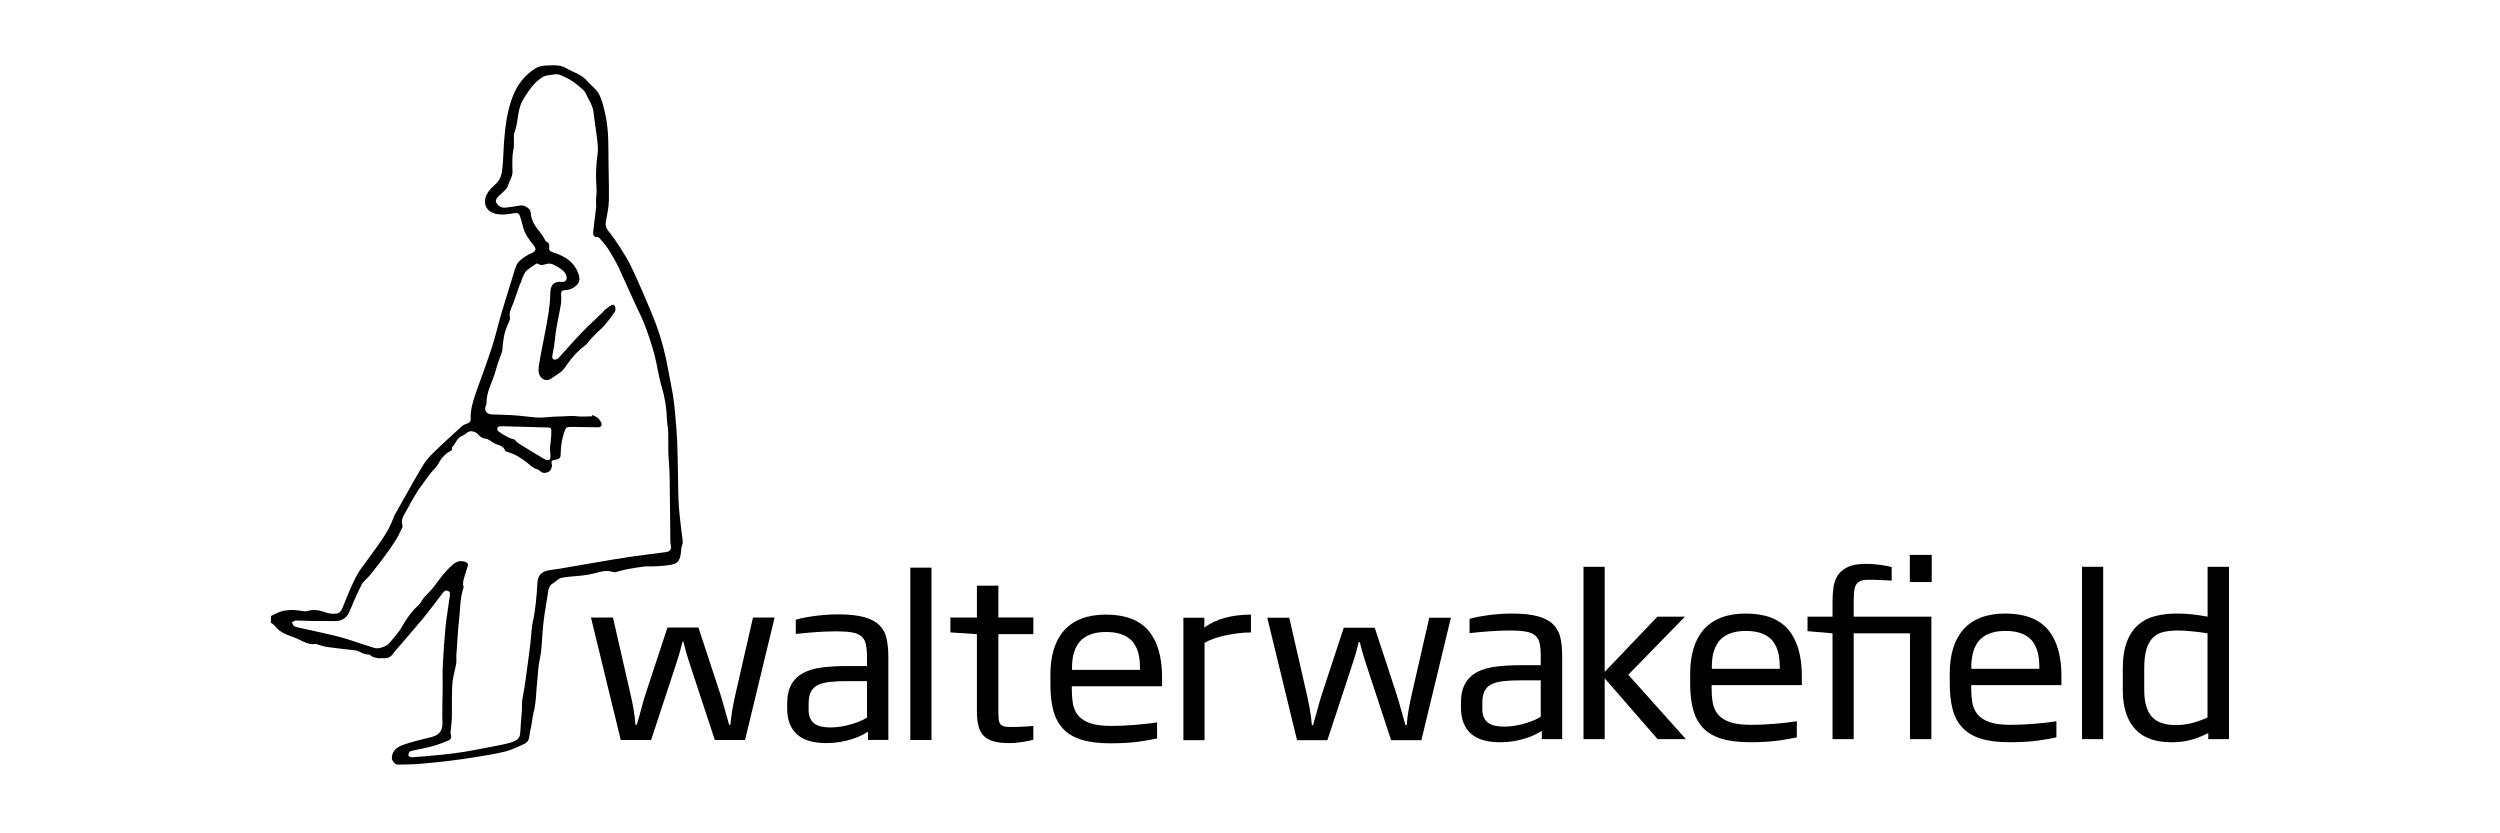<svg xmlns="http://www.w3.org/2000/svg" xmlns:xlink="http://www.w3.org/1999/xlink" width="600" zoomAndPan="magnify" viewBox="0 0 450 150" height="200" preserveAspectRatio="xMidYMid meet" version="1.2"><defs><clipPath id="8ace6acca3"><path d="M 382 102 L 401.219 102 L 401.219 134 L 382 134 Z M 382 102 "/></clipPath><clipPath id="234bf90c18"><path d="M 48.773 11.738 L 123 11.738 L 123 137.609 L 48.773 137.609 Z M 48.773 11.738 "/></clipPath></defs><g id="0d37ce3160"><path style=" stroke:none;fill-rule:nonzero;fill:#000000;fill-opacity:1;" d="M 347.707 99.879 L 343.77 99.879 L 343.77 104.77 L 347.707 104.77 Z M 347.707 99.879 "/><g clip-rule="nonzero" clip-path="url(#8ace6acca3)"><path style=" stroke:none;fill-rule:nonzero;fill:#000000;fill-opacity:1;" d="M 397.367 102.023 L 397.367 111.004 C 396.414 110.824 395.496 110.684 394.602 110.586 C 393.711 110.484 392.785 110.438 391.84 110.438 C 390.461 110.438 389.172 110.586 387.988 110.883 C 386.801 111.172 385.77 111.695 384.902 112.445 C 384.031 113.199 383.34 114.215 382.848 115.496 C 382.352 116.781 382.102 118.41 382.102 120.383 L 382.102 124.176 C 382.102 125.809 382.301 127.215 382.699 128.395 C 383.098 129.578 383.668 130.555 384.418 131.332 C 385.16 132.109 386.082 132.68 387.172 133.059 C 388.258 133.43 389.492 133.609 390.871 133.609 C 392.273 133.609 393.52 133.438 394.637 133.102 C 395.738 132.766 396.695 132.371 397.492 131.93 L 397.492 133.043 L 401.219 133.043 L 401.219 102.023 Z M 397.367 129.145 C 396.488 129.551 395.574 129.879 394.629 130.137 C 393.676 130.387 392.668 130.512 391.609 130.512 C 389.641 130.512 388.207 130.008 387.309 128.988 C 386.406 127.973 385.961 126.363 385.961 124.172 L 385.961 120.379 C 385.961 118.902 386.094 117.719 386.371 116.816 C 386.652 115.914 387.059 115.219 387.586 114.723 C 388.113 114.227 388.758 113.898 389.523 113.73 C 390.285 113.57 391.137 113.488 392.086 113.488 C 392.406 113.488 392.773 113.504 393.176 113.527 C 393.578 113.555 394.012 113.59 394.469 113.629 C 394.93 113.664 395.41 113.719 395.895 113.785 C 396.379 113.848 396.867 113.922 397.355 114 L 397.355 129.145 Z M 397.367 129.145 "/></g><path style=" stroke:none;fill-rule:nonzero;fill:#000000;fill-opacity:1;" d="M 378.574 102.023 L 374.762 102.023 L 374.762 133.043 L 378.574 133.043 Z M 378.574 102.023 "/><path style=" stroke:none;fill-rule:nonzero;fill:#000000;fill-opacity:1;" d="M 360.938 110.438 C 359.262 110.438 357.801 110.68 356.547 111.16 C 355.301 111.645 354.266 112.348 353.434 113.273 C 352.602 114.203 351.98 115.34 351.57 116.68 C 351.156 118.023 350.953 119.562 350.953 121.297 L 350.953 122.98 C 350.953 124.766 351.121 126.328 351.469 127.648 C 351.812 128.973 352.387 130.074 353.219 130.965 C 354.039 131.852 355.148 132.516 356.535 132.949 C 357.922 133.387 359.66 133.602 361.758 133.602 C 363.711 133.602 365.391 133.5 366.801 133.309 C 368.215 133.109 369.328 132.918 370.152 132.723 L 370.152 129.824 C 369.598 129.918 368.98 130 368.301 130.078 C 367.629 130.156 366.922 130.227 366.199 130.281 C 365.477 130.344 364.746 130.387 364.012 130.422 C 363.281 130.453 362.582 130.473 361.93 130.473 C 360.293 130.473 359.008 130.301 358.066 129.965 C 357.125 129.625 356.414 129.152 355.934 128.559 C 355.449 127.957 355.148 127.246 355.016 126.43 C 354.883 125.617 354.816 124.734 354.816 123.781 L 354.816 123.328 L 371.059 123.328 L 371.059 121.727 C 371.059 118.031 370.242 115.234 368.613 113.312 C 366.961 111.395 364.402 110.438 360.938 110.438 Z M 367.066 120.383 L 354.84 120.383 L 354.84 119.973 C 354.84 119.527 354.867 119.062 354.93 118.57 C 354.984 118.082 355.086 117.598 355.246 117.125 C 355.391 116.648 355.609 116.195 355.887 115.762 C 356.168 115.328 356.535 114.953 356.988 114.629 C 357.441 114.297 358 114.043 358.656 113.852 C 359.312 113.664 360.09 113.57 360.98 113.57 C 361.891 113.57 362.672 113.664 363.336 113.852 C 364 114.043 364.555 114.297 365 114.629 C 365.449 114.953 365.809 115.328 366.082 115.762 C 366.359 116.195 366.566 116.645 366.707 117.125 C 366.859 117.598 366.953 118.082 367.004 118.57 C 367.051 119.055 367.078 119.527 367.078 119.973 L 367.078 120.383 Z M 367.066 120.383 "/><path style=" stroke:none;fill-rule:nonzero;fill:#000000;fill-opacity:1;" d="M 333.672 108.344 C 333.672 107.645 333.695 107.039 333.742 106.531 C 333.781 106.031 333.887 105.621 334.062 105.305 C 334.234 104.984 334.504 104.746 334.863 104.59 C 335.215 104.43 335.711 104.355 336.336 104.355 C 336.723 104.355 337.133 104.359 337.547 104.375 C 337.969 104.383 338.367 104.398 338.75 104.422 C 339.133 104.441 339.477 104.461 339.789 104.469 C 340.098 104.484 340.328 104.492 340.5 104.508 L 340.5 102.062 C 340.316 102.008 340.066 101.953 339.734 101.887 C 339.406 101.824 339.035 101.762 338.621 101.699 C 338.215 101.641 337.77 101.594 337.301 101.551 C 336.836 101.512 336.375 101.496 335.906 101.496 C 334.523 101.496 333.434 101.676 332.629 102.051 C 331.828 102.422 331.223 102.926 330.809 103.547 C 330.398 104.172 330.137 104.902 330.023 105.73 C 329.91 106.562 329.855 107.434 329.855 108.344 L 329.855 111.004 L 325.355 111.004 L 325.355 113.609 L 329.855 114 L 329.855 133.039 L 333.664 133.039 L 333.664 114 L 343.801 114 L 343.801 133.039 L 347.648 133.039 L 347.648 111 L 333.664 111 L 333.664 108.344 Z M 333.672 108.344 "/><path style=" stroke:none;fill-rule:nonzero;fill:#000000;fill-opacity:1;" d="M 314.219 110.438 C 312.547 110.438 311.082 110.68 309.832 111.16 C 308.582 111.645 307.539 112.348 306.711 113.273 C 305.883 114.203 305.258 115.34 304.848 116.68 C 304.438 118.023 304.23 119.562 304.23 121.297 L 304.23 122.98 C 304.23 124.766 304.398 126.328 304.746 127.648 C 305.086 128.973 305.668 130.074 306.492 130.965 C 307.309 131.852 308.422 132.516 309.812 132.949 C 311.199 133.387 312.938 133.602 315.039 133.602 C 316.992 133.602 318.672 133.5 320.082 133.309 C 321.488 133.109 322.609 132.918 323.43 132.723 L 323.43 129.824 C 322.871 129.918 322.25 130 321.578 130.078 C 320.898 130.156 320.199 130.227 319.477 130.281 C 318.75 130.344 318.016 130.387 317.289 130.422 C 316.559 130.453 315.863 130.473 315.203 130.473 C 313.57 130.473 312.281 130.301 311.34 129.965 C 310.398 129.625 309.688 129.152 309.203 128.559 C 308.727 127.957 308.418 127.246 308.285 126.43 C 308.152 125.617 308.086 124.734 308.086 123.781 L 308.086 123.328 L 324.332 123.328 L 324.332 121.727 C 324.332 118.031 323.516 115.234 321.883 113.312 C 320.25 111.395 317.695 110.438 314.219 110.438 Z M 320.352 120.383 L 308.129 120.383 L 308.129 119.973 C 308.129 119.527 308.152 119.062 308.211 118.57 C 308.266 118.082 308.367 117.598 308.52 117.125 C 308.676 116.648 308.891 116.195 309.168 115.762 C 309.449 115.328 309.816 114.953 310.262 114.629 C 310.719 114.297 311.273 114.043 311.934 113.852 C 312.59 113.664 313.363 113.57 314.258 113.57 C 315.16 113.57 315.945 113.664 316.613 113.852 C 317.277 114.043 317.836 114.297 318.281 114.629 C 318.73 114.953 319.09 115.328 319.363 115.762 C 319.633 116.195 319.844 116.645 319.992 117.125 C 320.133 117.598 320.234 118.082 320.281 118.57 C 320.328 119.055 320.359 119.527 320.359 119.973 L 320.359 120.383 Z M 320.352 120.383 "/><path style=" stroke:none;fill-rule:nonzero;fill:#000000;fill-opacity:1;" d="M 303.285 111.004 L 298.328 111.004 L 288.844 120.945 L 288.844 102.023 L 285.031 102.023 L 285.031 133.043 L 288.844 133.043 L 288.844 122.102 L 298.371 133.043 L 303.457 133.043 L 293.09 121.453 Z M 303.285 111.004 "/><path style=" stroke:none;fill-rule:nonzero;fill:#000000;fill-opacity:1;" d="M 279.586 112.406 C 278.938 111.758 278.02 111.273 276.832 110.938 C 275.637 110.605 274.074 110.438 272.113 110.438 C 271.207 110.438 270.332 110.48 269.488 110.555 C 268.641 110.633 267.879 110.723 267.207 110.828 C 266.535 110.934 265.953 111.043 265.484 111.152 C 265.008 111.266 264.688 111.344 264.52 111.398 L 264.52 113.961 C 265.16 113.898 265.777 113.836 266.371 113.777 C 266.961 113.723 267.551 113.668 268.141 113.633 C 268.727 113.594 269.32 113.559 269.922 113.531 C 270.523 113.508 271.148 113.492 271.809 113.492 C 272.996 113.492 273.945 113.559 274.664 113.688 C 275.379 113.816 275.938 114.051 276.336 114.391 C 276.734 114.734 277 115.199 277.133 115.801 C 277.266 116.402 277.332 117.18 277.332 118.125 L 277.332 119.734 L 273.836 119.734 C 272.176 119.734 270.676 119.816 269.344 119.977 C 268.012 120.141 266.871 120.465 265.922 120.953 C 264.973 121.441 264.242 122.137 263.738 123.027 C 263.23 123.926 262.973 125.09 262.973 126.539 L 262.973 127.344 C 262.973 128.438 263.133 129.379 263.453 130.168 C 263.773 130.961 264.234 131.609 264.836 132.117 C 265.438 132.625 266.172 133 267.043 133.242 C 267.922 133.488 268.906 133.605 270.008 133.605 C 270.883 133.605 271.707 133.539 272.465 133.41 C 273.227 133.281 273.926 133.113 274.551 132.918 C 275.18 132.73 275.738 132.504 276.234 132.266 C 276.73 132.027 277.16 131.789 277.523 131.551 L 277.531 133.039 L 281.191 133.039 L 281.191 118.125 C 281.191 116.879 281.09 115.773 280.883 114.809 C 280.656 113.852 280.23 113.051 279.586 112.406 Z M 277.324 129.031 C 277.07 129.188 276.727 129.363 276.281 129.566 C 275.832 129.77 275.316 129.965 274.727 130.145 C 274.137 130.332 273.508 130.484 272.824 130.605 C 272.145 130.73 271.461 130.793 270.762 130.793 C 270.191 130.793 269.66 130.746 269.176 130.645 C 268.691 130.547 268.277 130.379 267.926 130.141 C 267.578 129.898 267.305 129.574 267.109 129.168 C 266.918 128.762 266.82 128.258 266.82 127.641 L 266.82 126.547 C 266.82 125.672 266.953 124.965 267.207 124.426 C 267.469 123.887 267.879 123.465 268.445 123.18 C 269.02 122.895 269.742 122.703 270.629 122.602 C 271.516 122.504 272.582 122.461 273.828 122.461 L 277.332 122.461 L 277.332 129.031 Z M 277.324 129.031 "/><path style=" stroke:none;fill-rule:nonzero;fill:#000000;fill-opacity:1;" d="M 254.152 124.816 C 253.926 125.785 253.73 126.742 253.562 127.691 C 253.402 128.645 253.277 129.582 253.207 130.508 L 252.977 130.508 C 252.684 129.516 252.406 128.543 252.152 127.586 C 251.895 126.629 251.625 125.715 251.344 124.855 L 247.453 112.992 L 241.883 112.992 L 237.973 124.855 C 237.691 125.711 237.426 126.621 237.176 127.586 C 236.926 128.547 236.652 129.52 236.359 130.508 L 236.133 130.508 C 236.059 129.582 235.941 128.645 235.773 127.691 C 235.605 126.738 235.406 125.777 235.188 124.816 L 232.066 111.195 L 228.109 111.195 L 233.469 133.234 L 238.93 133.234 L 243.285 120.004 C 243.633 118.961 243.91 118.078 244.113 117.359 C 244.316 116.645 244.477 116.043 244.586 115.562 L 244.754 115.562 C 244.867 116.043 245.027 116.645 245.227 117.359 C 245.43 118.078 245.703 118.957 246.051 120.004 L 250.402 133.234 L 255.848 133.234 L 261.164 111.195 L 257.266 111.195 Z M 254.152 124.816 "/><path style=" stroke:none;fill-rule:nonzero;fill:#000000;fill-opacity:1;" d="M 216.781 112.961 L 216.781 111.195 L 213.012 111.195 L 213.012 133.234 L 216.82 133.234 L 216.82 115.719 C 217.266 115.449 217.812 115.195 218.453 114.965 C 219.098 114.738 219.785 114.543 220.523 114.379 C 221.262 114.219 222.035 114.086 222.824 113.988 C 223.625 113.891 224.406 113.84 225.172 113.84 L 225.172 110.633 C 223.523 110.633 221.992 110.812 220.574 111.188 C 219.16 111.543 217.898 112.141 216.781 112.961 Z M 216.781 112.961 "/><path style=" stroke:none;fill-rule:nonzero;fill:#000000;fill-opacity:1;" d="M 199.055 110.629 C 197.379 110.629 195.914 110.871 194.672 111.352 C 193.422 111.836 192.379 112.539 191.551 113.465 C 190.723 114.395 190.102 115.527 189.688 116.867 C 189.277 118.215 189.07 119.754 189.07 121.488 L 189.07 123.172 C 189.07 124.957 189.238 126.512 189.586 127.836 C 189.926 129.164 190.508 130.266 191.336 131.156 C 192.156 132.043 193.262 132.707 194.656 133.145 C 196.043 133.578 197.785 133.797 199.879 133.797 C 201.832 133.797 203.516 133.695 204.926 133.508 C 206.336 133.305 207.453 133.113 208.273 132.918 L 208.273 130.02 C 207.715 130.117 207.102 130.199 206.422 130.273 C 205.742 130.352 205.043 130.422 204.316 130.48 C 203.59 130.539 202.863 130.582 202.125 130.617 C 201.398 130.648 200.703 130.668 200.039 130.668 C 198.41 130.668 197.125 130.496 196.18 130.16 C 195.238 129.82 194.527 129.348 194.043 128.754 C 193.559 128.152 193.254 127.441 193.121 126.625 C 192.988 125.812 192.922 124.93 192.922 123.977 L 192.922 123.523 L 209.172 123.523 L 209.172 121.922 C 209.172 118.227 208.348 115.43 206.719 113.508 C 205.086 111.59 202.531 110.629 199.055 110.629 Z M 205.188 120.574 L 192.961 120.574 L 192.961 120.164 C 192.961 119.719 192.992 119.254 193.043 118.762 C 193.098 118.273 193.207 117.789 193.359 117.316 C 193.512 116.84 193.73 116.387 194.012 115.953 C 194.293 115.52 194.656 115.145 195.109 114.82 C 195.562 114.488 196.113 114.23 196.773 114.043 C 197.426 113.855 198.199 113.762 199.098 113.762 C 200.004 113.762 200.785 113.855 201.453 114.043 C 202.117 114.23 202.672 114.488 203.121 114.82 C 203.57 115.145 203.926 115.52 204.199 115.953 C 204.473 116.387 204.684 116.836 204.824 117.316 C 204.973 117.789 205.07 118.273 205.121 118.762 C 205.172 119.246 205.191 119.719 205.191 120.164 L 205.191 120.574 Z M 205.188 120.574 "/><path style=" stroke:none;fill-rule:nonzero;fill:#000000;fill-opacity:1;" d="M 179.695 105.422 L 175.844 105.422 L 175.844 111.152 L 171.07 111.152 L 171.07 113.836 L 175.844 114.152 L 175.844 128.145 C 175.844 129.188 175.945 130.07 176.152 130.785 C 176.352 131.504 176.68 132.082 177.145 132.52 C 177.605 132.957 178.207 133.273 178.945 133.469 C 179.684 133.664 180.594 133.758 181.668 133.758 C 182.117 133.758 182.562 133.734 183.004 133.691 C 183.453 133.645 183.871 133.586 184.262 133.523 C 184.652 133.457 185 133.395 185.297 133.328 C 185.598 133.262 185.832 133.207 186 133.148 L 186 130.664 C 185.816 130.691 185.57 130.719 185.266 130.734 C 184.961 130.754 184.629 130.773 184.27 130.793 C 183.918 130.812 183.547 130.832 183.176 130.84 C 182.797 130.855 182.445 130.859 182.109 130.859 C 181.566 130.859 181.133 130.828 180.812 130.766 C 180.492 130.699 180.246 130.559 180.082 130.352 C 179.914 130.145 179.812 129.855 179.766 129.477 C 179.727 129.105 179.707 128.609 179.707 127.98 L 179.707 114.148 L 186.004 114.148 L 186.004 111.148 L 179.707 111.148 L 179.707 105.422 Z M 179.695 105.422 "/><path style=" stroke:none;fill-rule:nonzero;fill:#000000;fill-opacity:1;" d="M 167.668 102.176 L 163.859 102.176 L 163.859 133.195 L 167.668 133.195 Z M 167.668 102.176 "/><path style=" stroke:none;fill-rule:nonzero;fill:#000000;fill-opacity:1;" d="M 158.316 112.555 C 157.672 111.906 156.754 111.414 155.562 111.086 C 154.371 110.754 152.797 110.586 150.844 110.586 C 149.934 110.586 149.062 110.629 148.211 110.703 C 147.371 110.781 146.609 110.871 145.93 110.977 C 145.258 111.082 144.676 111.191 144.207 111.301 C 143.734 111.414 143.41 111.492 143.242 111.547 L 143.242 114.109 C 143.887 114.047 144.504 113.984 145.094 113.926 C 145.688 113.871 146.277 113.816 146.863 113.777 C 147.453 113.742 148.043 113.707 148.645 113.68 C 149.242 113.656 149.867 113.641 150.527 113.641 C 151.711 113.641 152.664 113.707 153.383 113.836 C 154.102 113.965 154.656 114.199 155.062 114.543 C 155.457 114.887 155.723 115.352 155.855 115.953 C 155.984 116.555 156.055 117.332 156.055 118.281 L 156.055 119.887 L 152.562 119.887 C 150.898 119.887 149.406 119.969 148.07 120.129 C 146.73 120.293 145.594 120.617 144.645 121.105 C 143.699 121.594 142.969 122.289 142.457 123.18 C 141.949 124.078 141.691 125.246 141.691 126.695 L 141.691 127.496 C 141.691 128.59 141.852 129.531 142.172 130.32 C 142.492 131.113 142.953 131.762 143.555 132.27 C 144.152 132.777 144.891 133.152 145.762 133.395 C 146.637 133.641 147.625 133.758 148.727 133.758 C 149.605 133.758 150.426 133.691 151.184 133.562 C 151.945 133.434 152.637 133.266 153.266 133.07 C 153.895 132.883 154.453 132.656 154.949 132.418 C 155.449 132.176 155.879 131.941 156.238 131.703 L 156.238 133.191 L 159.902 133.191 L 159.902 118.281 C 159.902 117.031 159.801 115.926 159.594 114.961 C 159.387 114.004 158.957 113.203 158.316 112.555 Z M 156.055 129.176 C 155.805 129.336 155.453 129.512 155.012 129.715 C 154.562 129.918 154.039 130.113 153.461 130.293 C 152.871 130.48 152.242 130.633 151.559 130.754 C 150.879 130.879 150.191 130.941 149.492 130.941 C 148.922 130.941 148.395 130.895 147.91 130.793 C 147.43 130.691 147.012 130.527 146.66 130.289 C 146.309 130.043 146.039 129.719 145.844 129.316 C 145.652 128.91 145.551 128.406 145.551 127.789 L 145.551 126.695 C 145.551 125.82 145.676 125.109 145.938 124.57 C 146.195 124.035 146.609 123.613 147.176 123.328 C 147.742 123.043 148.473 122.852 149.359 122.746 C 150.246 122.645 151.312 122.602 152.559 122.602 L 156.059 122.602 L 156.059 129.176 Z M 156.055 129.176 "/><path style=" stroke:none;fill-rule:nonzero;fill:#000000;fill-opacity:1;" d="M 132.422 124.777 C 132.203 125.746 132.008 126.703 131.836 127.652 C 131.668 128.605 131.547 129.543 131.477 130.469 L 131.246 130.469 C 130.957 129.477 130.676 128.504 130.422 127.547 C 130.168 126.59 129.895 125.68 129.617 124.816 L 125.719 112.953 L 120.148 112.953 L 116.234 124.816 C 115.957 125.672 115.691 126.582 115.441 127.547 C 115.191 128.508 114.918 129.48 114.621 130.469 L 114.391 130.469 C 114.324 129.543 114.203 128.605 114.039 127.652 C 113.871 126.699 113.676 125.738 113.449 124.777 L 110.332 111.156 L 106.375 111.156 L 111.734 133.195 L 117.203 133.195 L 121.551 119.969 C 121.898 118.922 122.176 118.039 122.379 117.32 C 122.578 116.605 122.734 116.004 122.848 115.523 L 123.016 115.523 C 123.129 116.004 123.281 116.605 123.484 117.32 C 123.688 118.039 123.965 118.918 124.312 119.969 L 128.668 133.195 L 134.109 133.195 L 139.43 111.156 L 135.539 111.156 Z M 132.422 124.777 "/><g clip-rule="nonzero" clip-path="url(#234bf90c18)"><path style=" stroke:none;fill-rule:evenodd;fill:#000000;fill-opacity:1;" d="M 48.773 112.113 C 48.773 111.711 48.773 111.258 48.773 110.883 C 49.438 110.578 50.035 110.219 50.688 110.035 C 51.32 109.855 52.008 109.797 52.672 109.797 C 53.336 109.797 53.992 109.941 54.656 110.016 C 54.863 110.039 55.094 110.051 55.285 109.996 C 56.496 109.613 57.625 109.871 58.777 110.285 C 59.316 110.48 59.969 110.512 60.559 110.449 C 61.016 110.402 61.363 110.086 61.566 109.598 C 62.352 107.668 63.113 105.719 64.066 103.855 C 64.707 102.602 65.648 101.477 66.484 100.309 C 68.109 98.043 69.879 95.855 70.82 93.219 C 71.004 92.711 71.305 92.227 71.574 91.75 C 73.059 89.125 74.512 86.48 76.059 83.887 C 76.559 83.043 77.227 82.262 77.945 81.559 C 79.641 79.898 81.406 78.297 83.168 76.695 C 83.406 76.477 83.77 76.352 84.094 76.238 C 84.5 76.102 84.738 75.891 84.719 75.473 C 84.645 73.766 85.145 72.16 85.711 70.566 C 86.672 67.855 87.68 65.152 88.574 62.418 C 89.207 60.48 89.645 58.48 90.219 56.523 C 90.93 54.109 91.699 51.711 92.434 49.301 C 92.703 48.422 92.895 47.488 93.645 46.855 C 94.234 46.352 94.906 45.891 95.633 45.594 C 96.438 45.266 96.609 44.82 96.074 44.18 C 95.215 43.145 94.43 42.059 94.117 40.734 C 93.969 40.109 93.797 39.488 93.586 38.883 C 93.438 38.449 93.16 38.277 92.582 38.375 C 91.629 38.531 90.625 38.703 89.684 38.574 C 87.008 38.195 86.789 35.953 87.992 34.395 C 88.383 33.887 88.879 33.449 89.348 32.996 C 90.156 32.219 90.332 31.207 90.441 30.215 C 90.602 28.695 90.602 27.164 90.719 25.641 C 90.934 22.883 91.242 20.141 92.234 17.516 C 93.039 15.383 94.352 13.551 96.406 12.293 C 96.887 11.996 97.531 11.836 98.105 11.809 C 99.391 11.754 100.746 11.582 101.91 12.27 C 103.176 13.012 104.695 13.398 105.684 14.562 C 106.383 15.383 107.363 16.059 107.832 16.969 C 108.422 18.121 108.699 19.438 108.98 20.707 C 109.438 22.766 109.504 24.859 109.512 26.961 C 109.512 30.016 109.645 33.07 109.598 36.121 C 109.578 37.414 109.25 38.707 109.047 39.992 C 108.953 40.582 109.086 41.062 109.488 41.562 C 110.262 42.512 110.965 43.512 111.617 44.539 C 112.34 45.672 113.051 46.832 113.633 48.031 C 114.574 49.984 115.426 51.98 116.285 53.965 C 116.902 55.391 117.504 56.828 118.047 58.281 C 119.066 60.984 119.781 63.758 120.277 66.59 C 120.543 68.105 120.883 69.609 121.133 71.129 C 121.312 72.227 121.426 73.332 121.52 74.438 C 121.668 76.109 121.816 77.789 121.895 79.465 C 121.98 81.375 121.984 83.281 122.031 85.191 C 122.07 87.059 122.062 88.934 122.176 90.797 C 122.27 92.449 122.496 94.098 122.676 95.742 C 122.738 96.355 122.871 96.973 122.895 97.59 C 122.902 97.922 122.715 98.254 122.66 98.586 C 122.586 99.012 122.582 99.441 122.512 99.863 C 122.234 101.504 121.449 101.621 119.449 101.84 C 118.715 101.918 117.977 101.934 117.238 101.957 C 116.809 101.977 116.371 101.914 115.953 101.973 C 114.906 102.109 113.859 102.273 112.832 102.469 C 112.168 102.59 111.52 102.805 110.863 102.969 C 110.73 103 110.562 103.031 110.438 102.988 C 109.234 102.555 108.102 102.906 106.953 103.207 C 106.234 103.398 105.492 103.516 104.75 103.602 C 103.531 103.75 102.281 103.762 101.086 104.004 C 100.527 104.117 100.086 104.66 99.562 104.977 C 98.785 105.453 98.695 106.191 98.59 106.953 C 98.422 108.152 98.199 109.336 98.023 110.535 C 97.902 111.359 97.809 112.191 97.723 113.023 C 97.531 114.91 97.586 116.809 97.148 118.68 C 96.867 119.871 96.867 121.121 96.723 122.348 C 96.488 124.363 96.551 126.398 96.016 128.391 C 95.746 129.406 95.746 130.484 95.453 131.492 C 95.219 132.316 95.457 133.395 94.406 133.883 C 93.312 134.395 92.203 134.953 91.035 135.25 C 89.25 135.703 87.41 135.977 85.59 136.281 C 84.074 136.535 82.551 136.75 81.023 136.93 C 79.141 137.152 77.262 137.359 75.375 137.508 C 74.117 137.605 72.855 137.617 71.59 137.629 C 71.055 137.637 70.492 136.844 70.527 136.352 C 70.621 135.082 71.543 134.414 72.629 134.047 C 74.297 133.477 76.031 133.074 77.75 132.645 C 79.141 132.297 79.699 131.395 79.641 130.043 C 79.555 128.039 79.664 126.027 79.68 124.02 C 79.688 122.617 79.629 121.211 79.699 119.816 C 79.82 117.469 79.973 115.125 80.203 112.789 C 80.379 111.012 80.715 109.246 80.934 107.473 C 80.98 107.098 81.168 106.566 80.633 106.363 C 80.047 106.133 79.789 106.617 79.504 106.988 C 78.355 108.477 77.246 109.984 76.047 111.434 C 74.449 113.371 72.781 115.254 71.145 117.156 C 71.02 117.309 70.875 117.457 70.773 117.621 C 70.344 118.309 69.711 118.566 68.875 118.465 C 68.652 118.438 68.41 118.527 68.188 118.496 C 67.82 118.441 67.453 118.363 67.109 118.234 C 66.824 118.125 66.57 117.793 66.316 117.805 C 65.586 117.828 65.047 117.457 64.445 117.199 C 64.312 117.141 64.168 117.09 64.023 117.074 C 62.316 116.871 60.609 116.691 58.906 116.461 C 58.332 116.383 57.781 116.184 57.227 116.031 C 57.109 115.996 56.992 115.883 56.891 115.902 C 55.453 116.172 54.34 115.277 53.168 114.828 C 51.844 114.328 50.352 113.887 49.457 112.652 C 49.316 112.422 49.031 112.297 48.773 112.113 Z M 106.52 74.938 C 106.547 74.855 106.566 74.781 106.594 74.699 C 106.926 74.859 107.293 74.977 107.57 75.195 C 107.816 75.387 107.969 75.691 108.16 75.949 C 108.469 76.387 108.25 76.914 107.688 76.914 C 106.047 76.914 104.41 76.844 102.766 76.84 C 102.445 76.84 101.914 76.922 101.84 77.102 C 101.527 77.836 101.289 78.609 101.145 79.387 C 100.988 80.234 100.918 81.102 100.906 81.961 C 100.895 82.574 100.453 82.668 100.02 82.75 C 99.234 82.902 99.176 82.941 99.34 83.648 C 99.438 84.051 99.105 84.785 98.691 84.957 C 98.191 85.168 97.684 85.242 97.238 84.809 C 97.109 84.688 96.957 84.539 96.789 84.5 C 95.941 84.312 95.43 83.691 94.801 83.219 C 93.738 82.418 92.648 81.684 91.301 81.344 C 91.152 81.305 90.961 81.203 90.914 81.082 C 90.633 80.352 89.965 80.156 89.281 79.938 C 89.023 79.855 88.812 79.656 88.566 79.527 C 88.18 79.32 87.793 78.969 87.395 78.953 C 86.73 78.918 86.34 78.5 86.023 78.152 C 85.703 77.801 85.391 77.707 84.984 77.637 C 84.207 77.504 83.867 78.188 83.285 78.402 C 82.219 78.801 82.039 79.852 81.359 80.527 C 81.336 80.555 81.336 80.605 81.348 80.645 C 81.441 81.055 81.137 81.172 80.832 81.316 C 80.664 81.391 80.516 81.5 80.379 81.621 C 79.781 82.141 79.285 82.711 78.922 83.43 C 78.582 84.094 77.934 84.621 77.453 85.234 C 76.945 85.887 76.477 86.57 75.992 87.242 C 75.676 87.68 75.328 88.105 75.059 88.562 C 74.398 89.668 73.746 90.777 73.156 91.914 C 72.727 92.734 72.078 93.512 72.441 94.539 C 72.508 94.73 72.398 95.012 72.297 95.219 C 71.914 95.977 71.547 96.746 71.09 97.461 C 70.445 98.465 69.742 99.438 69.035 100.395 C 68.223 101.484 67.387 102.562 66.523 103.621 C 66.082 104.164 65.414 104.594 65.113 105.191 C 64.285 106.812 63.578 108.488 62.867 110.16 C 62.438 111.176 61.594 111.781 60.402 111.789 C 59.051 111.789 57.699 111.801 56.348 111.781 C 55.32 111.77 54.293 111.688 53.27 111.688 C 53.027 111.688 52.785 111.898 52.543 112.012 C 52.676 112.254 52.742 112.609 52.953 112.711 C 53.344 112.914 53.82 112.98 54.262 113.078 C 56.527 113.594 58.812 114.051 61.059 114.629 C 62.57 115.016 64.035 115.566 65.523 116.039 C 66.156 116.242 66.793 116.43 67.426 116.637 C 68.184 116.879 69.645 116.312 70.105 115.738 C 70.906 114.75 71.805 113.824 72.414 112.707 C 73.207 111.262 74.195 109.953 75.43 108.805 C 75.762 108.492 75.953 108.059 76.215 107.688 C 76.27 107.605 76.348 107.547 76.414 107.473 C 77.047 106.773 77.746 106.113 78.289 105.367 C 79.234 104.07 80.191 102.797 81.414 101.711 C 82.055 101.137 82.723 100.824 83.656 101.109 C 84.16 101.266 84.312 101.48 84.188 101.914 C 84.043 102.402 83.871 102.879 83.734 103.359 C 83.516 104.121 83.184 104.879 83.461 105.695 C 82.777 107.656 82.844 109.703 82.617 111.723 C 82.422 113.418 82.352 115.125 82.223 116.828 C 82.191 117.23 82.152 117.637 82.137 118.043 C 82.121 118.504 82.191 118.977 82.117 119.426 C 81.938 120.469 81.625 121.492 81.488 122.543 C 81.359 123.539 81.367 124.551 81.348 125.559 C 81.324 126.789 81.371 128.016 81.332 129.246 C 81.305 130.098 81.172 130.953 81.102 131.809 C 81.086 131.941 81.09 132.09 81.137 132.215 C 81.336 132.707 81.168 133.105 80.688 133.297 C 79.75 133.684 78.797 134.066 77.812 134.332 C 76.582 134.664 75.312 134.879 74.062 135.156 C 73.93 135.184 73.75 135.262 73.699 135.363 C 73.594 135.574 73.441 135.867 73.523 136.035 C 73.605 136.191 73.965 136.324 74.191 136.309 C 75.941 136.18 77.688 136.039 79.434 135.855 C 80.84 135.711 82.242 135.547 83.637 135.32 C 85.387 135.031 87.121 134.68 88.859 134.34 C 89.914 134.133 90.984 133.945 92.012 133.637 C 92.766 133.406 93.52 133.016 93.613 132.152 C 93.746 130.965 93.746 129.77 93.887 128.586 C 94.016 127.555 93.879 126.52 94.09 125.473 C 94.504 123.469 94.723 121.426 95.008 119.402 C 95.188 118.129 95.352 116.844 95.5 115.566 C 95.641 114.344 95.648 113.094 95.914 111.898 C 96.426 109.57 96.598 107.223 96.738 104.867 C 96.816 103.641 97.387 102.941 98.66 102.676 C 99.352 102.535 100.059 102.48 100.754 102.363 C 102.895 101.996 105.035 101.613 107.18 101.254 C 109.223 100.906 111.266 100.547 113.32 100.246 C 115.496 99.922 117.688 99.652 119.875 99.379 C 120.434 99.309 120.797 99.016 120.781 98.473 C 120.773 98.164 120.676 97.852 120.668 97.543 C 120.617 93.641 120.59 89.734 120.535 85.836 C 120.527 84.992 120.465 84.152 120.414 83.309 C 120.383 82.723 120.309 82.137 120.297 81.555 C 120.277 80.301 120.316 79.043 120.277 77.785 C 120.25 77.008 120.074 76.23 120.047 75.453 C 119.984 73.453 119.676 71.512 119.094 69.57 C 118.523 67.668 118.293 65.68 117.777 63.762 C 117.297 61.977 116.703 60.207 116.043 58.473 C 115.52 57.09 114.812 55.77 114.203 54.418 C 113.32 52.484 112.449 50.543 111.566 48.605 C 111.34 48.102 111.105 47.602 110.836 47.125 C 110.367 46.293 109.902 45.449 109.363 44.656 C 108.914 44 108.355 43.406 107.844 42.793 C 107.797 42.734 107.699 42.68 107.629 42.684 C 106.754 42.738 106.73 42.16 106.785 41.625 C 106.934 40.188 107.148 38.758 107.301 37.324 C 107.348 36.891 107.262 36.441 107.277 36 C 107.297 35.355 107.426 34.707 107.379 34.062 C 107.246 32.086 107.227 30.113 107.512 28.145 C 107.586 27.625 107.648 27.09 107.621 26.566 C 107.586 25.809 107.484 25.055 107.387 24.297 C 107.211 22.922 106.984 21.559 106.832 20.184 C 106.691 18.914 105.898 17.895 105.41 16.762 C 105.242 16.371 104.84 16.055 104.492 15.754 C 103.949 15.289 103.395 14.836 102.793 14.461 C 102.215 14.098 101.562 13.84 100.945 13.539 C 100.262 13.207 99.586 13.441 98.891 13.523 C 98.383 13.582 97.973 13.66 97.523 13.961 C 96.559 14.609 95.816 15.406 95.203 16.328 C 94.617 17.215 93.98 18.023 93.637 19.098 C 93.105 20.762 93.188 22.523 92.5 24.133 C 92.469 24.199 92.496 24.289 92.496 24.367 C 92.496 25.059 92.527 25.75 92.484 26.441 C 92.449 27 92.277 27.551 92.25 28.109 C 92.211 29.02 92.203 29.934 92.25 30.852 C 92.297 31.812 91.652 32.578 91.434 33.469 C 91.359 33.781 91.059 34.062 90.812 34.32 C 90.395 34.754 89.895 35.121 89.508 35.574 C 89.328 35.785 89.184 36.207 89.293 36.414 C 89.617 37.035 90.184 37.461 90.992 37.375 C 91.918 37.277 92.836 37.129 93.754 36.973 C 94.348 36.871 95.441 37.539 95.496 38.105 C 95.566 39.008 95.781 39.789 96.316 40.617 C 96.832 41.41 97.531 42.082 97.957 42.918 C 98.066 43.121 98.168 43.398 98.352 43.488 C 98.844 43.723 98.926 44.09 98.855 44.523 C 98.758 45.109 99.105 45.297 99.629 45.457 C 101.859 46.141 103.574 47.355 104.215 49.582 C 104.395 50.191 104.309 50.82 103.84 51.289 C 103.266 51.859 102.531 52.199 101.68 52.234 C 101.207 52.254 100.992 52.434 100.996 52.883 C 101.008 53.5 101.062 54.129 100.969 54.73 C 100.727 56.223 100.379 57.695 100.129 59.188 C 99.957 60.227 99.887 61.281 99.738 62.32 C 99.645 62.953 99.469 63.578 99.387 64.211 C 99.367 64.375 99.543 64.645 99.703 64.711 C 99.871 64.777 100.141 64.699 100.328 64.613 C 100.488 64.539 100.605 64.367 100.727 64.234 C 102.012 62.82 103.262 61.367 104.594 59.988 C 105.863 58.672 107.219 57.434 108.535 56.156 C 108.637 56.059 108.688 55.91 108.797 55.832 C 109.203 55.52 109.613 55.203 110.051 54.934 C 110.434 54.699 110.664 54.973 110.734 55.262 C 110.797 55.535 110.82 55.902 110.68 56.117 C 110.102 56.961 109.473 57.781 108.812 58.57 C 108.445 59.016 107.965 59.371 107.547 59.781 C 107.145 60.172 106.746 60.574 106.367 60.984 C 105.992 61.395 105.707 61.902 105.262 62.234 C 103.949 63.211 102.898 64.387 102.008 65.703 C 101.738 66.105 101.457 66.527 101.086 66.84 C 100.504 67.32 99.828 67.699 99.211 68.145 C 98.605 68.582 97.801 68.465 97.352 67.891 C 96.785 67.176 96.922 66.355 97.035 65.613 C 97.371 63.457 97.855 61.324 98.242 59.172 C 98.609 57.137 99.012 55.117 99.043 53.023 C 99.066 51.527 99.395 50.574 101.27 50.738 C 101.797 50.785 102.109 50.266 101.977 49.738 C 101.727 48.73 100.812 48.324 100.008 47.828 C 99.527 47.531 99.004 47.344 98.402 47.508 C 97.887 47.645 97.371 47.879 96.855 47.484 C 96.781 47.426 96.574 47.43 96.492 47.488 C 95.949 47.844 95.391 48.199 94.898 48.613 C 94.629 48.836 94.422 49.16 94.27 49.477 C 94.055 49.93 93.918 50.414 93.734 50.883 C 93.668 51.051 93.562 51.203 93.504 51.367 C 93.145 52.398 92.812 53.438 92.434 54.457 C 92.098 55.363 91.543 56.211 91.797 57.238 C 91.832 57.375 91.762 57.547 91.703 57.695 C 91.43 58.418 91.082 59.129 90.875 59.867 C 90.676 60.598 90.598 61.355 90.492 62.105 C 90.434 62.496 90.48 62.91 90.367 63.281 C 90.156 64.008 89.84 64.707 89.598 65.426 C 89.391 66.051 89.25 66.695 89.043 67.32 C 88.457 69.082 87.504 70.75 87.574 72.672 C 87.578 72.762 87.508 72.855 87.473 72.949 C 87.078 73.883 87.539 74.562 88.598 74.598 C 89.773 74.641 90.949 74.66 92.121 74.723 C 92.934 74.766 93.738 74.871 94.551 74.945 C 95.422 75.027 96.297 75.172 97.168 75.168 C 98.301 75.156 99.434 74.965 100.562 74.973 C 101.648 74.977 102.723 74.777 103.828 74.93 C 104.707 75.039 105.617 74.938 106.52 74.938 Z M 92.633 79.133 C 92.867 79.355 93.098 79.66 93.402 79.852 C 94.953 80.82 96.523 81.77 98.102 82.699 C 98.305 82.816 98.691 82.867 98.875 82.766 C 99.035 82.68 99.086 82.328 99.086 82.094 C 99.09 81.625 98.977 81.16 99.004 80.691 C 99.043 79.891 99.195 79.098 99.223 78.297 C 99.27 76.828 99.34 76.957 97.754 76.926 C 95.215 76.871 92.676 76.77 90.129 76.715 C 89.918 76.711 89.574 76.855 89.527 76.992 C 89.461 77.184 89.551 77.535 89.711 77.648 C 90.25 78.039 90.836 78.391 91.441 78.699 C 91.801 78.895 92.215 78.984 92.633 79.133 Z M 92.633 79.133 "/></g></g></svg>